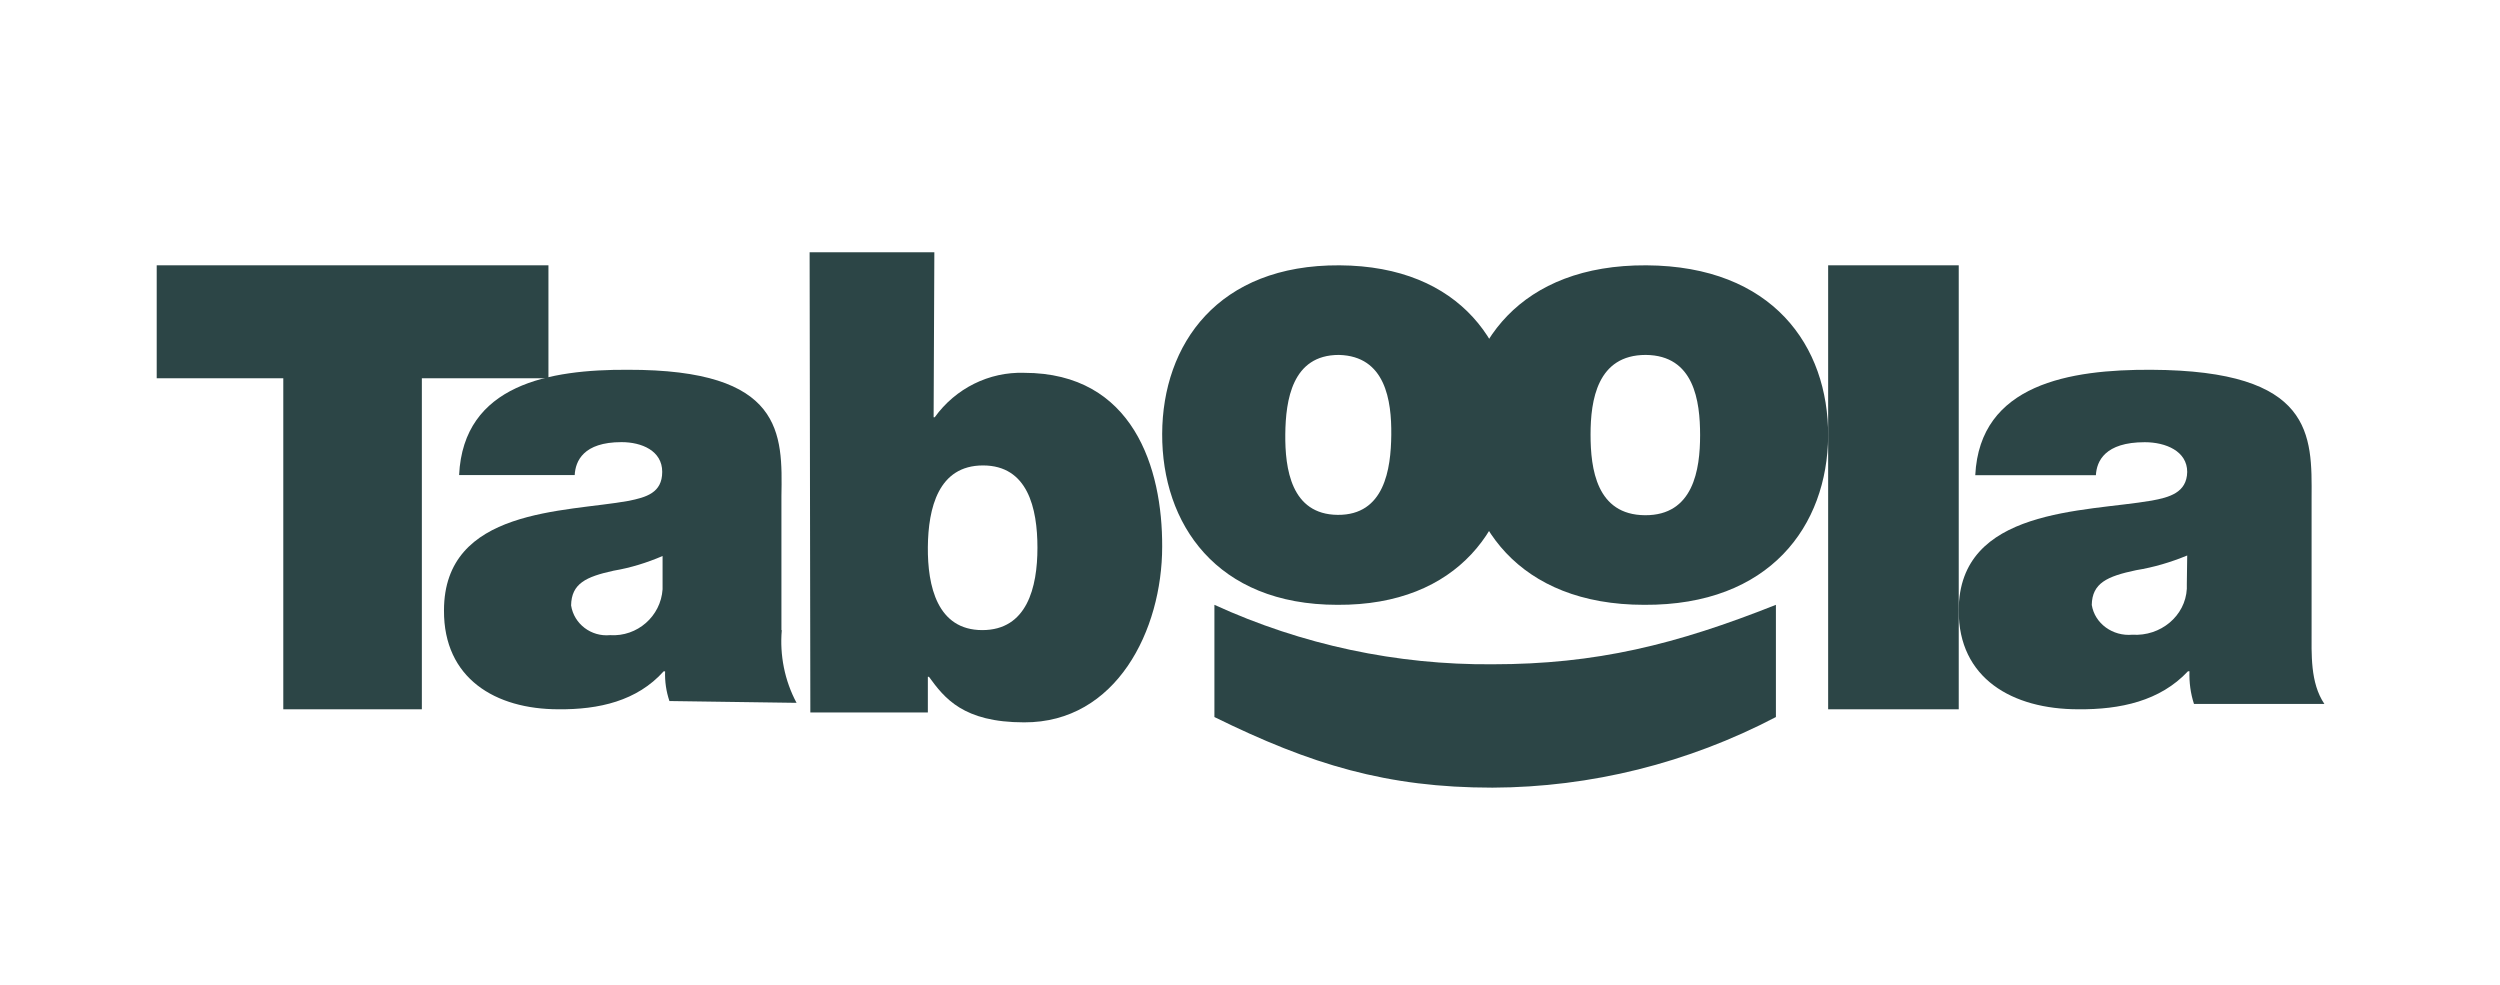 <svg width="170" height="67" viewBox="0 0 170 67" fill="none" xmlns="http://www.w3.org/2000/svg">
<path d="M19.264 25.722H10.656V18.041H37.294V25.722H28.686V48.232H19.264V25.722Z" fill="#2C4546"/>
<path d="M45.055 37.809C43.978 38.271 42.876 38.612 41.725 38.807C39.839 39.221 38.86 39.684 38.835 41.169C39.031 42.435 40.207 43.312 41.48 43.19C43.341 43.312 44.933 41.9 45.055 40.073C45.055 40 45.055 39.927 45.055 39.854V37.809ZM53.161 42.849C53.014 44.554 53.357 46.283 54.165 47.793L45.521 47.671C45.3 47.014 45.202 46.332 45.227 45.65H45.129C43.317 47.671 40.721 48.256 37.978 48.231C33.693 48.231 30.166 46.137 30.191 41.51C30.191 34.545 38.443 34.838 42.753 34.058C43.929 33.815 45.031 33.523 45.031 32.086C45.031 30.649 43.635 30.065 42.264 30.065C39.668 30.065 39.129 31.355 39.08 32.305H31.219C31.513 26.119 37.415 25.121 42.68 25.145C53.308 25.121 53.21 29.48 53.137 33.742V42.849H53.161Z" fill="#2C4546"/>
<path d="M66.845 31.65C63.805 31.65 63.119 34.549 63.094 37.199C63.07 39.848 63.732 42.847 66.796 42.847C69.836 42.847 70.546 39.948 70.546 37.248C70.546 34.549 69.885 31.65 66.845 31.65ZM55.054 17.154H63.536L63.486 28.376H63.56C64.982 26.401 67.262 25.277 69.639 25.352C77.067 25.352 79.053 31.85 79.028 37.173C79.028 42.847 75.915 49.145 69.639 49.12C65.497 49.12 64.222 47.471 63.168 46.021H63.094V48.446H55.103L55.054 17.154Z" fill="#2C4546"/>
<path d="M91.04 24.135C87.861 24.135 87.424 27.218 87.4 29.524C87.376 31.855 87.788 34.986 90.967 35.011C94.146 35.035 94.583 31.903 94.607 29.573C94.631 27.242 94.219 24.208 91.04 24.135ZM90.943 41.128C82.693 41.128 79.004 35.593 79.028 29.5C79.053 23.407 82.814 17.993 91.089 18.042C99.363 18.09 103.027 23.528 103.003 29.646C102.955 35.739 99.193 41.177 90.943 41.128Z" fill="#2C4546"/>
<path d="M111.908 24.135C108.611 24.135 108.158 27.218 108.158 29.549C108.158 31.879 108.561 35.011 111.857 35.035C115.154 35.059 115.607 31.928 115.607 29.597C115.607 27.267 115.204 24.159 111.908 24.135ZM111.807 41.128C103.251 41.128 99.426 35.593 99.451 29.5C99.502 23.407 103.377 17.993 111.958 18.042C120.539 18.09 124.339 23.528 124.314 29.646C124.264 35.739 120.363 41.177 111.807 41.128Z" fill="#2C4546"/>
<path d="M124.314 18.041H133.194V48.232H124.314V18.041Z" fill="#2C4546"/>
<path d="M148.73 37.773C147.606 38.236 146.456 38.578 145.255 38.773C143.287 39.187 142.265 39.65 142.24 41.137C142.444 42.405 143.671 43.282 144.999 43.161C146.916 43.282 148.602 41.893 148.704 40.04C148.704 39.943 148.704 39.821 148.704 39.723L148.73 37.773ZM157.188 42.819C157.188 44.477 157.086 46.427 158.057 47.866H149.19C148.96 47.159 148.858 46.403 148.883 45.647H148.781C146.89 47.67 144.182 48.256 141.32 48.231C136.848 48.231 133.168 46.135 133.194 41.503C133.194 34.531 141.78 34.823 146.302 34.043C147.503 33.824 148.704 33.507 148.73 32.093C148.73 30.679 147.273 30.07 145.843 30.07C143.134 30.07 142.572 31.362 142.521 32.312H134.318C134.625 26.096 140.783 25.121 146.277 25.145C157.341 25.194 157.213 29.582 157.188 33.848V42.819Z" fill="#2C4546"/>
<path d="M82.58 41.128C88.542 43.857 94.991 45.222 101.489 45.171C108.546 45.171 113.948 43.832 120.762 41.128V48.759C114.776 51.892 108.181 53.535 101.489 53.56C94.31 53.56 89.151 51.993 82.58 48.759V41.128Z" fill="#2C4546"/>
</svg>
